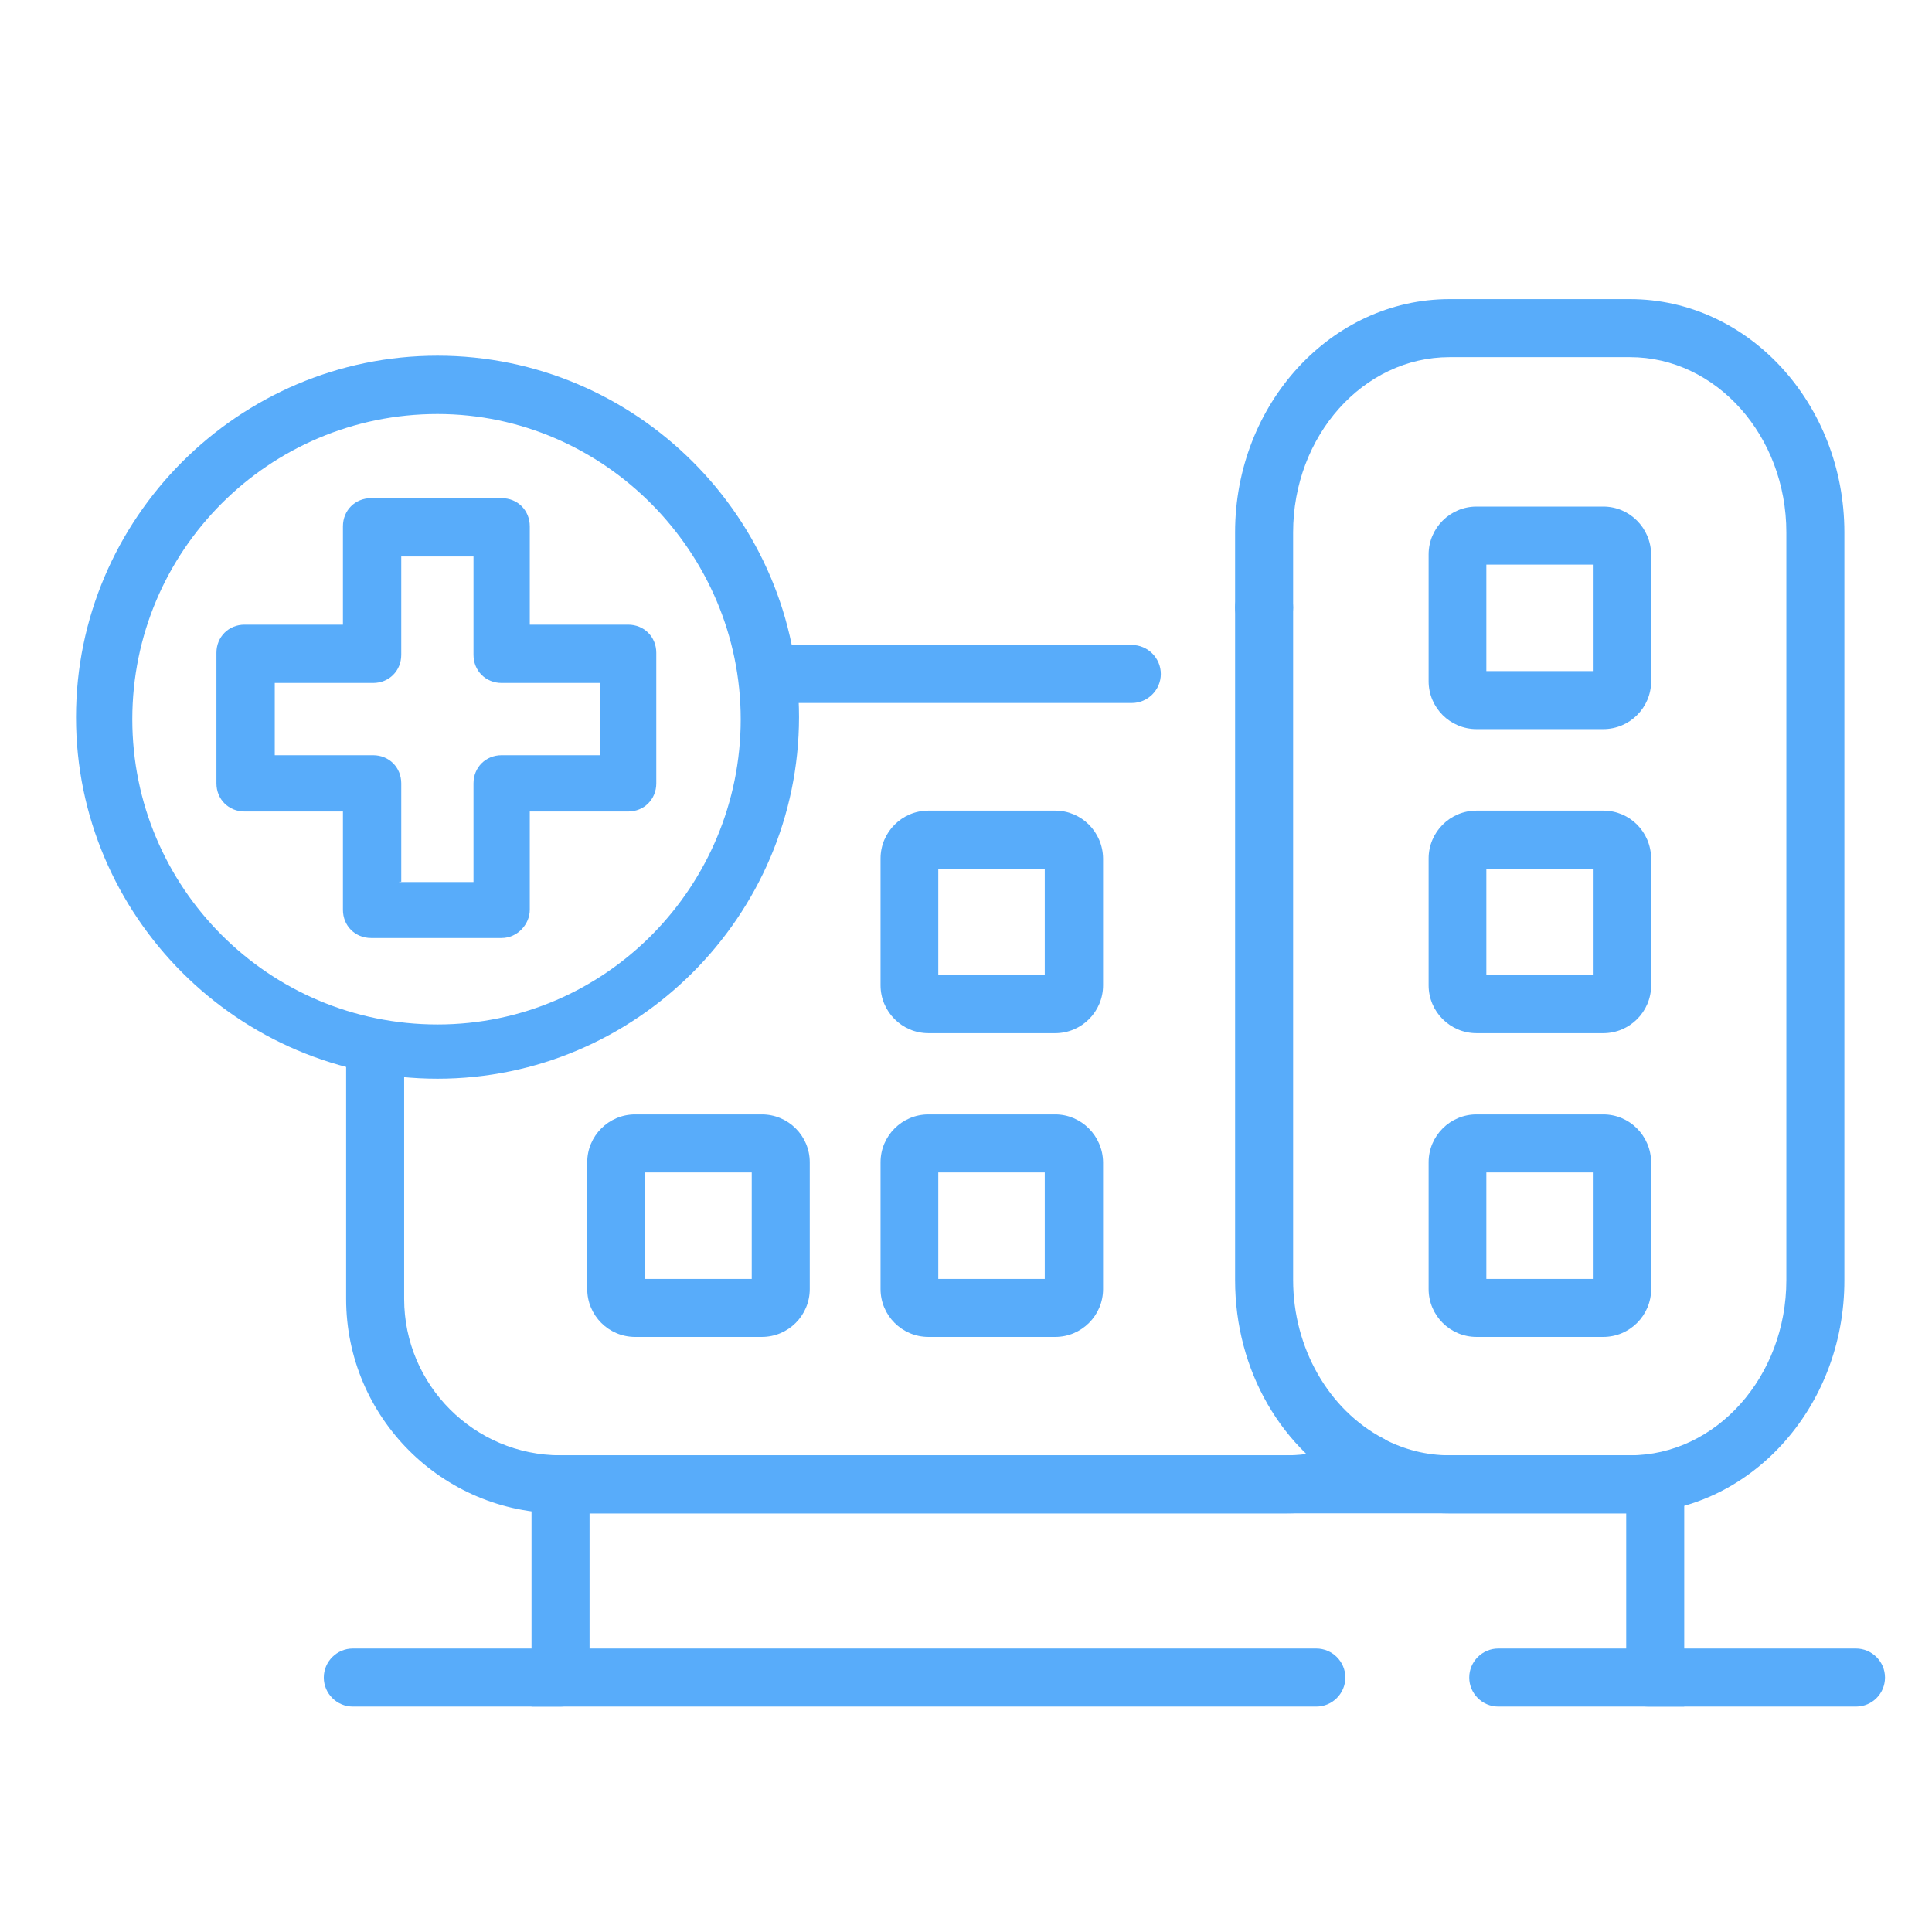 <?xml version="1.0" encoding="utf-8"?>
<!-- Generator: Adobe Illustrator 25.2.0, SVG Export Plug-In . SVG Version: 6.00 Build 0)  -->
<svg version="1.1" xmlns="http://www.w3.org/2000/svg" xmlns:xlink="http://www.w3.org/1999/xlink" x="0px" y="0px"
	 viewBox="0 0 66.59 66.59" style="enable-background:new 0 0 66.59 66.59;" xml:space="preserve">
<style type="text/css">
	.st0{fill:#FFFFFF;}
	.st1{fill:none;stroke:#FFFFFF;stroke-width:9;stroke-miterlimit:10;}
	.st2{fill:none;stroke:#FF0000;stroke-width:9;stroke-miterlimit:10;}
	.st3{fill:none;stroke:#FFFFFF;stroke-width:7;stroke-linecap:round;stroke-miterlimit:10;}
	.st4{fill:none;}
	.st5{fill:none;stroke:#FFFFFF;stroke-width:9;stroke-linecap:round;stroke-miterlimit:10;}
	.st6{fill:none;stroke:#57A9F6;stroke-width:9;stroke-linecap:round;stroke-miterlimit:10;}
	.st7{fill:#57A9F6;}
	.st8{fill:#606060;}
	.st9{fill:#58ACFA;}
	.st10{fill-rule:evenodd;clip-rule:evenodd;fill:#58ACFA;}
	.st11{fill:none;stroke:#57A9F6;stroke-width:2;stroke-linecap:round;stroke-miterlimit:10;}
</style>
<g id="Layer_1">
	<g>
		<path class="st9" d="M19.32,58.82h-7.16c-0.55,0-1-0.45-1-1s0.45-1,1-1h7.16c0.55,0,1,0.45,1,1S19.87,58.82,19.32,58.82z"/>
	</g>
	<g>
		<path class="st9" d="M63.97,58.82h-7.16c-0.55,0-1-0.45-1-1s0.45-1,1-1h7.16c0.55,0,1,0.45,1,1S64.53,58.82,63.97,58.82z"/>
	</g>
	<g>
		<path class="st9" d="M58.05,58.82h-6.41c-0.55,0-1-0.45-1-1s0.45-1,1-1h4.41v-4.66H20.32v4.66h25.05c0.55,0,1,0.45,1,1
			s-0.45,1-1,1H18.32v-8.66h39.73V58.82z"/>
	</g>
	<g>
		<path class="st9" d="M56.18,52.16h-6.22c-1.11,0-2.19-0.27-3.21-0.8c-0.49-0.26-0.68-0.86-0.42-1.35
			c0.26-0.49,0.86-0.68,1.35-0.42c0.73,0.38,1.49,0.57,2.28,0.57h6.22c2.97,0,5.39-2.71,5.39-6.04V18.35c0-3.33-2.42-6.04-5.39-6.04
			h-6.22c-2.97,0-5.39,2.71-5.39,6.04v2.59c0,0.55-0.45,1-1,1s-1-0.45-1-1v-2.59c0-4.43,3.32-8.04,7.39-8.04h6.22
			c4.08,0,7.39,3.61,7.39,8.04v25.77C63.58,48.55,60.26,52.16,56.18,52.16z"/>
	</g>
	<g>
		<path class="st9" d="M47.21,51.47c-0.16,0-0.32-0.04-0.46-0.11c-2.58-1.35-4.18-4.13-4.18-7.24V20.94c0-0.55,0.45-1,1-1
			s1,0.45,1,1v23.18c0,2.33,1.22,4.47,3.11,5.46c0.49,0.26,0.68,0.86,0.42,1.35C47.92,51.27,47.57,51.47,47.21,51.47z"/>
	</g>
	<g>
		<path class="st10" d="M15.08,37.18c-6.85,0-12.46-5.6-12.46-12.46c0-6.85,5.6-12.46,12.46-12.46c6.85,0,12.46,5.6,12.46,12.46
			C27.53,31.57,21.93,37.18,15.08,37.18z M15.08,14.27c-5.81,0-10.52,4.71-10.52,10.52s4.71,10.52,10.52,10.52
			s10.45-4.77,10.45-10.52S20.82,14.27,15.08,14.27z"/>
	</g>
	<g>
		<path class="st9" d="M39.01,24.23H26.68c-0.55,0-1-0.45-1-1s0.45-1,1-1h12.33c0.55,0,1,0.45,1,1S39.56,24.23,39.01,24.23z"/>
	</g>
	<g>
		<path class="st9" d="M44.34,52.16H19.32c-4.08,0-7.39-3.32-7.39-7.39v-8.31c0-0.55,0.45-1,1-1s1,0.45,1,1v8.31
			c0,2.97,2.42,5.39,5.39,5.39h25.02c0.84,0,1.66-0.2,2.42-0.58c0.49-0.25,1.09-0.05,1.34,0.44c0.25,0.49,0.05,1.09-0.44,1.34
			C46.62,51.89,45.5,52.16,44.34,52.16z"/>
	</g>
	<g>
		<path class="st10" d="M17.29,32.33h-4.5c-0.55,0-0.97-0.42-0.97-0.97v-3.39H8.43c-0.55,0-0.97-0.42-0.97-0.97v-4.5
			c0-0.55,0.42-0.97,0.97-0.97h3.39v-3.39c0-0.55,0.42-0.97,0.97-0.97h4.5c0.55,0,0.97,0.42,0.97,0.97v3.39h3.39
			c0.55,0,0.97,0.42,0.97,0.97V27c0,0.55-0.42,0.97-0.97,0.97h-3.39v3.39C18.26,31.85,17.84,32.33,17.29,32.33z M13.76,30.4h2.56V27
			c0-0.55,0.42-0.97,0.97-0.97h3.39v-2.49h-3.39c-0.55,0-0.97-0.42-0.97-0.97v-3.39h-2.49v3.39c0,0.55-0.42,0.97-0.97,0.97H9.47
			v2.49h3.39c0.55,0,0.97,0.42,0.97,0.97v3.39H13.76z"/>
	</g>
	<g>
		<path class="st9" d="M36.01,40.41v3.67h-3.67v-3.67H36.01 M36.37,38.41h-4.37c-0.91,0-1.65,0.74-1.65,1.65v4.37
			c0,0.91,0.74,1.65,1.65,1.65h4.37c0.91,0,1.65-0.74,1.65-1.65v-4.37C38.01,39.15,37.27,38.41,36.37,38.41L36.37,38.41z"/>
	</g>
	<g>
		<path class="st9" d="M25.91,40.41v3.67h-3.67v-3.67H25.91 M26.26,38.41h-4.37c-0.91,0-1.65,0.74-1.65,1.65v4.37
			c0,0.91,0.74,1.65,1.65,1.65h4.37c0.91,0,1.65-0.74,1.65-1.65v-4.37C27.91,39.15,27.17,38.41,26.26,38.41L26.26,38.41z"/>
	</g>
	<g>
		<path class="st9" d="M54.9,40.41v3.67h-3.67v-3.67H54.9 M55.26,38.41h-4.37c-0.91,0-1.65,0.74-1.65,1.65v4.37
			c0,0.91,0.74,1.65,1.65,1.65h4.37c0.91,0,1.65-0.74,1.65-1.65v-4.37C56.9,39.15,56.17,38.41,55.26,38.41L55.26,38.41z"/>
	</g>
	<g>
		<path class="st9" d="M54.9,29.94v3.67h-3.67v-3.67H54.9 M55.26,27.94h-4.37c-0.91,0-1.65,0.74-1.65,1.65v4.37
			c0,0.91,0.74,1.65,1.65,1.65h4.37c0.91,0,1.65-0.74,1.65-1.65v-4.37C56.9,28.67,56.17,27.94,55.26,27.94L55.26,27.94z"/>
	</g>
	<g>
		<path class="st9" d="M54.9,19.46v3.67h-3.67v-3.67H54.9 M55.26,17.46h-4.37c-0.91,0-1.65,0.74-1.65,1.65v4.37
			c0,0.91,0.74,1.65,1.65,1.65h4.37c0.91,0,1.65-0.74,1.65-1.65v-4.37C56.9,18.2,56.17,17.46,55.26,17.46L55.26,17.46z"/>
	</g>
	<g>
		<path class="st9" d="M36.01,29.94v3.67h-3.67v-3.67H36.01 M36.37,27.94h-4.37c-0.91,0-1.65,0.74-1.65,1.65v4.37
			c0,0.91,0.74,1.65,1.65,1.65h4.37c0.91,0,1.65-0.74,1.65-1.65v-4.37C38.01,28.67,37.27,27.94,36.37,27.94L36.37,27.94z"/>
	</g>
</g>
<g id="Layer_2">
</g>
</svg>
